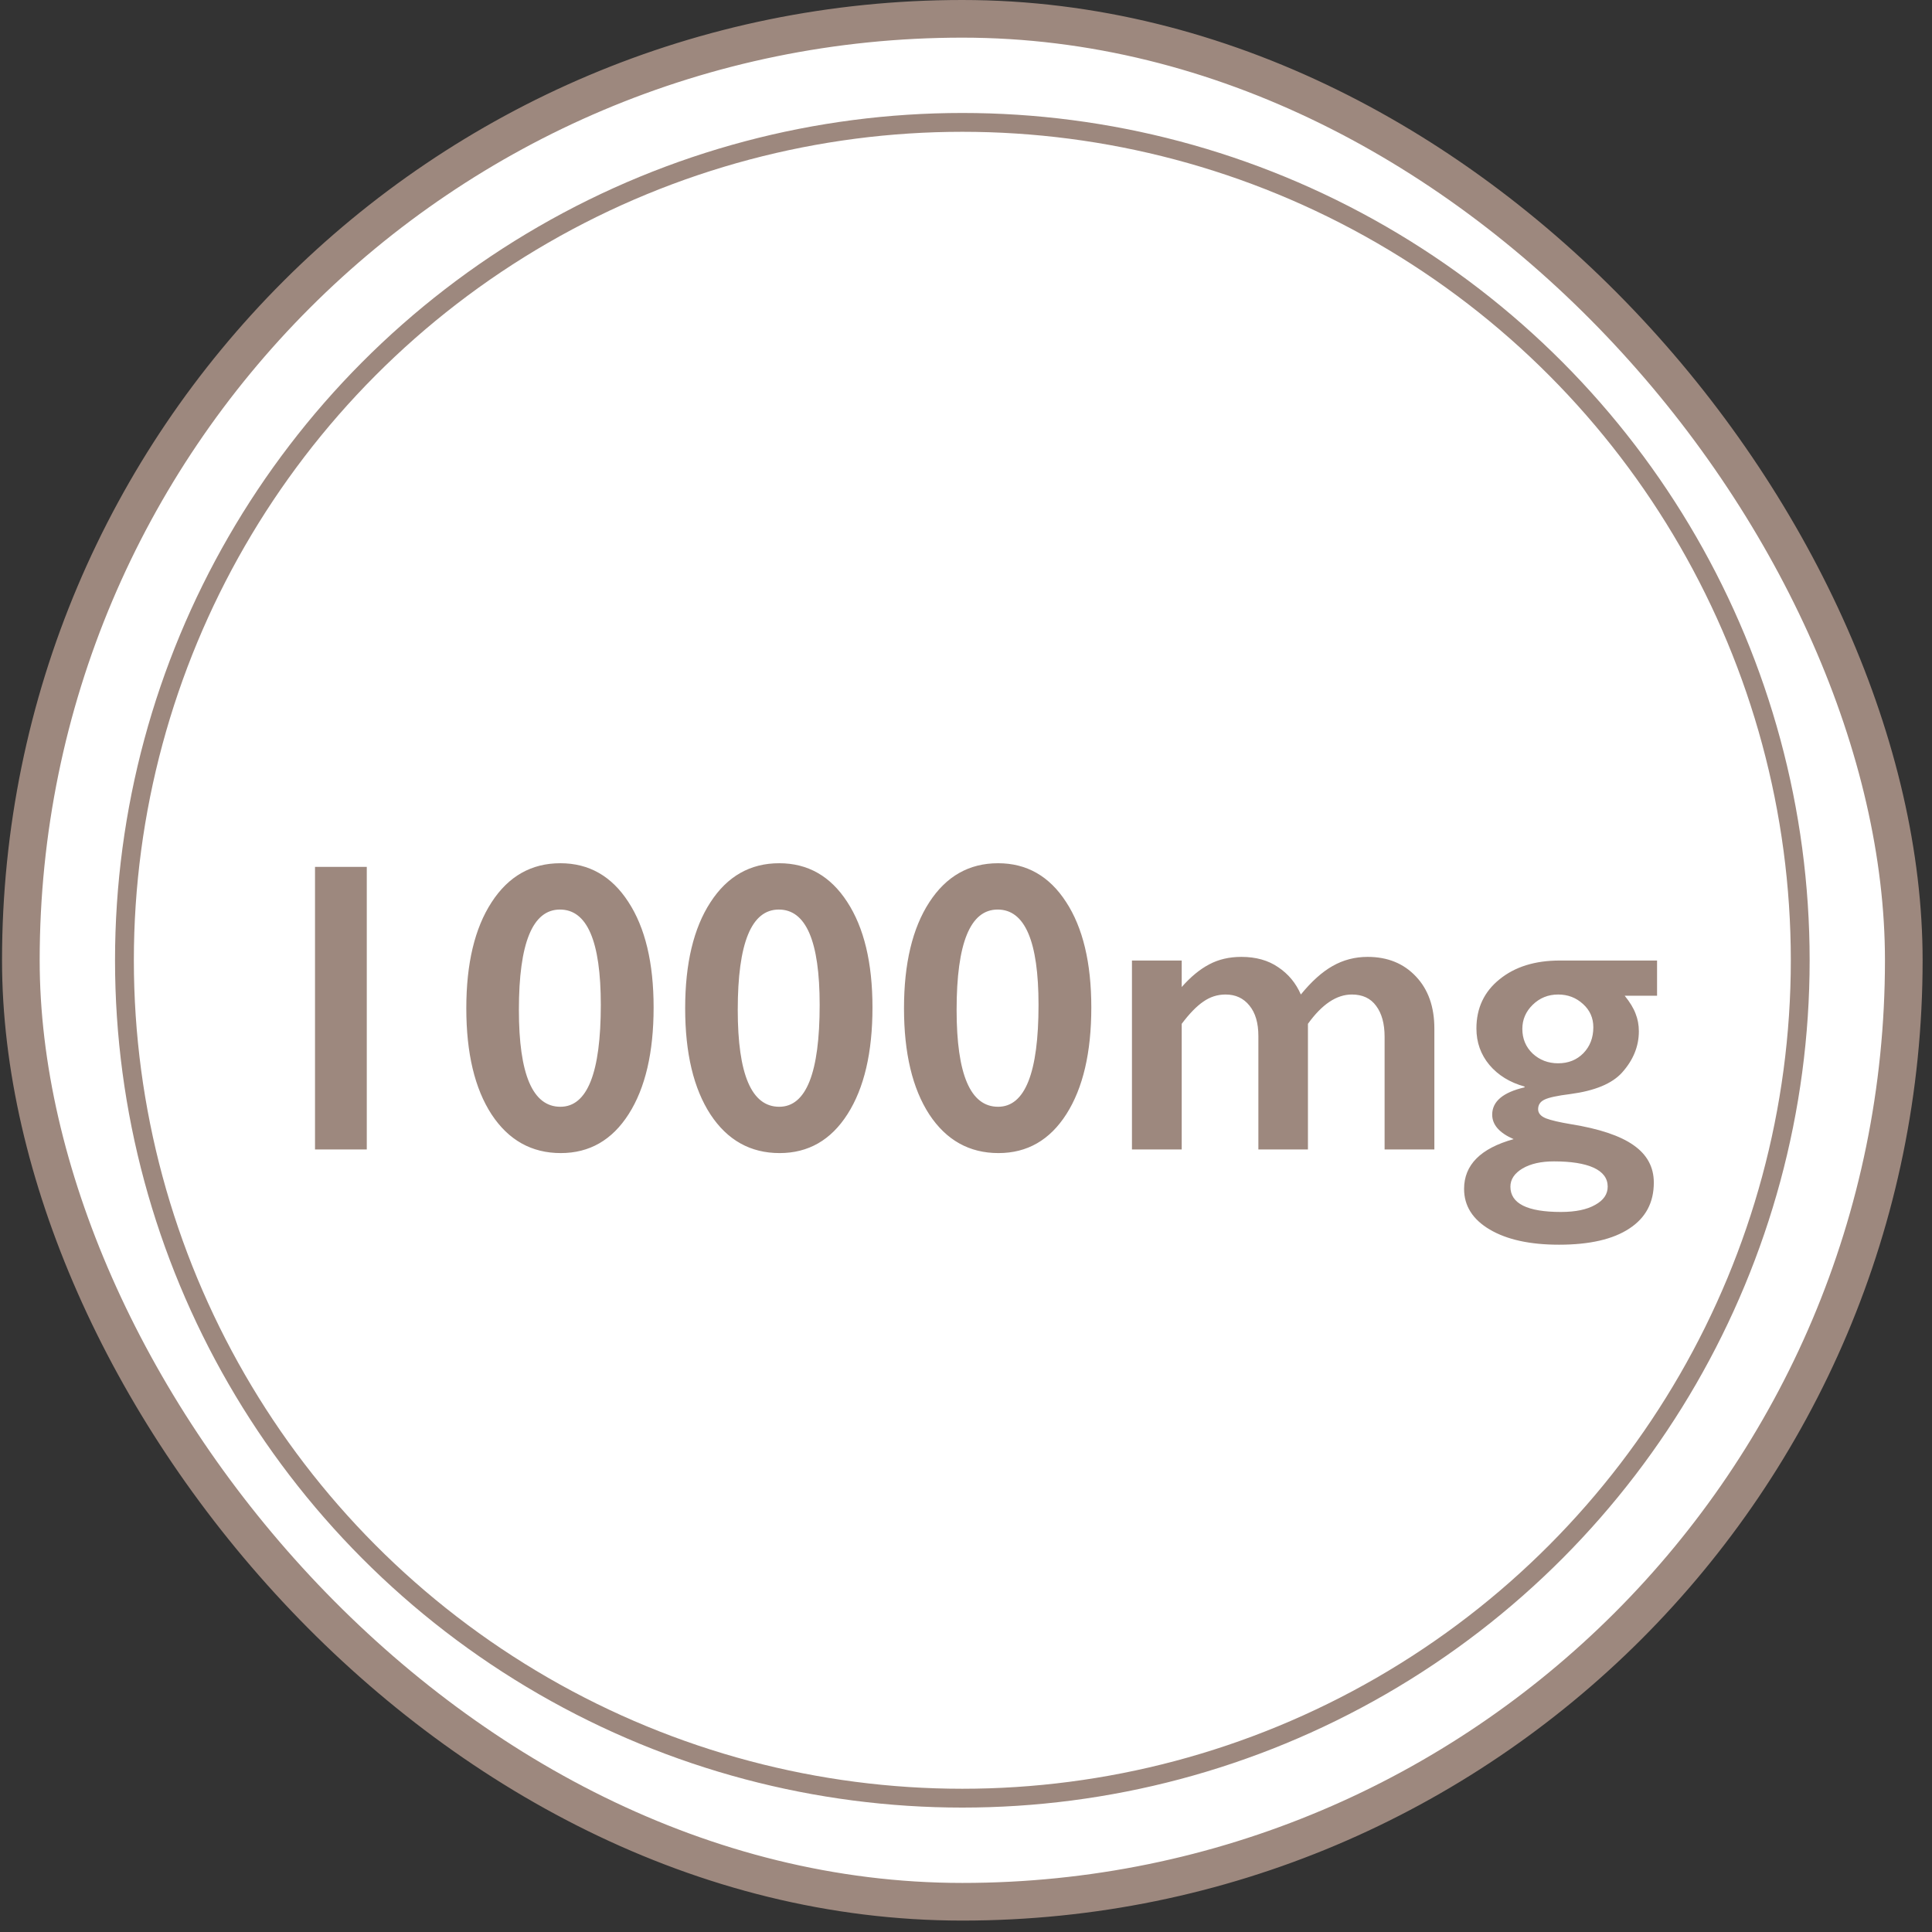 <svg width="78" height="78" viewBox="0 0 78 78" fill="none" xmlns="http://www.w3.org/2000/svg">
<rect x="0" y="0" width="78" height="78" fill="#333333" stroke="none"/>
<rect x="0.842" y="0.76" width="76.019" height="76.019" rx="38.009" fill="white"/>
<rect x="0.842" y="0.76" width="76.019" height="76.019" rx="38.009" stroke="#9D887E" stroke-width="1.52"/>
<circle cx="38.852" cy="38.769" r="33.828" stroke="#9D887E" stroke-width="0.76"/>
<path d="M14.808 34.998V46.406H12.718V34.998H14.808ZM22.623 34.851C23.777 34.851 24.692 35.371 25.367 36.411C26.048 37.451 26.388 38.872 26.388 40.674C26.388 42.492 26.053 43.926 25.383 44.977C24.714 46.028 23.799 46.553 22.64 46.553C21.464 46.553 20.533 46.033 19.847 44.993C19.166 43.948 18.826 42.519 18.826 40.706C18.826 38.899 19.166 37.473 19.847 36.427C20.527 35.377 21.453 34.851 22.623 34.851ZM20.949 40.772C20.949 43.379 21.507 44.683 22.623 44.683C23.712 44.683 24.256 43.311 24.256 40.568C24.256 38.003 23.707 36.721 22.607 36.721C21.502 36.721 20.949 38.071 20.949 40.772ZM31.459 34.851C32.613 34.851 33.528 35.371 34.203 36.411C34.883 37.451 35.224 38.872 35.224 40.674C35.224 42.492 34.889 43.926 34.219 44.977C33.55 46.028 32.635 46.553 31.475 46.553C30.299 46.553 29.368 46.033 28.683 44.993C28.002 43.948 27.662 42.519 27.662 40.706C27.662 38.899 28.002 37.473 28.683 36.427C29.363 35.377 30.288 34.851 31.459 34.851ZM29.785 40.772C29.785 43.379 30.343 44.683 31.459 44.683C32.548 44.683 33.092 43.311 33.092 40.568C33.092 38.003 32.542 36.721 31.443 36.721C30.337 36.721 29.785 38.071 29.785 40.772ZM40.295 34.851C41.449 34.851 42.363 35.371 43.038 36.411C43.719 37.451 44.059 38.872 44.059 40.674C44.059 42.492 43.724 43.926 43.055 44.977C42.385 46.028 41.471 46.553 40.311 46.553C39.135 46.553 38.204 46.033 37.518 44.993C36.838 43.948 36.497 42.519 36.497 40.706C36.497 38.899 36.838 37.473 37.518 36.427C38.199 35.377 39.124 34.851 40.295 34.851ZM38.621 40.772C38.621 43.379 39.179 44.683 40.295 44.683C41.383 44.683 41.928 43.311 41.928 40.568C41.928 38.003 41.378 36.721 40.278 36.721C39.173 36.721 38.621 38.071 38.621 40.772ZM50.118 38.632C50.706 38.632 51.202 38.771 51.605 39.049C52.013 39.321 52.318 39.688 52.519 40.151C52.949 39.623 53.377 39.239 53.801 39C54.231 38.755 54.702 38.632 55.214 38.632C56.02 38.632 56.67 38.896 57.166 39.424C57.661 39.947 57.909 40.647 57.909 41.523V46.406H55.9V41.858C55.9 41.33 55.786 40.913 55.557 40.608C55.334 40.303 55.007 40.151 54.577 40.151C53.962 40.151 53.371 40.546 52.805 41.335V46.406H50.804V41.825C50.804 41.303 50.685 40.894 50.445 40.6C50.206 40.301 49.884 40.151 49.481 40.151C49.155 40.151 48.855 40.246 48.583 40.437C48.311 40.622 48.02 40.921 47.709 41.335V46.406H45.7V38.779H47.709V39.849C48.074 39.435 48.444 39.13 48.82 38.934C49.196 38.733 49.628 38.632 50.118 38.632ZM66.9 38.779V40.2H65.593C65.805 40.461 65.952 40.704 66.034 40.927C66.121 41.145 66.165 41.381 66.165 41.637C66.165 42.247 65.936 42.805 65.479 43.311C65.076 43.752 64.385 44.038 63.404 44.169C62.877 44.234 62.525 44.31 62.351 44.397C62.182 44.479 62.098 44.607 62.098 44.781C62.098 44.939 62.201 45.062 62.408 45.149C62.621 45.23 62.958 45.309 63.421 45.386C64.57 45.571 65.413 45.854 65.952 46.235C66.497 46.616 66.769 47.119 66.769 47.745C66.769 48.551 66.44 49.169 65.781 49.599C65.122 50.035 64.175 50.252 62.939 50.252C61.769 50.252 60.838 50.048 60.146 49.64C59.455 49.232 59.109 48.685 59.109 47.999C59.109 47.03 59.776 46.36 61.11 45.99C60.533 45.739 60.244 45.41 60.244 45.002C60.244 44.468 60.68 44.101 61.551 43.899V43.867C60.958 43.703 60.484 43.412 60.13 42.993C59.782 42.574 59.607 42.084 59.607 41.523C59.607 40.701 59.918 40.039 60.538 39.539C61.159 39.032 61.97 38.779 62.972 38.779H66.9ZM61.461 41.539C61.461 41.937 61.6 42.269 61.877 42.535C62.161 42.797 62.504 42.928 62.906 42.928C63.32 42.928 63.66 42.791 63.927 42.519C64.194 42.242 64.327 41.893 64.327 41.474C64.327 41.098 64.189 40.785 63.911 40.535C63.633 40.279 63.298 40.151 62.906 40.151C62.504 40.151 62.161 40.29 61.877 40.568C61.6 40.84 61.461 41.164 61.461 41.539ZM60.979 47.909C60.979 48.589 61.66 48.93 63.021 48.93C63.609 48.93 64.069 48.834 64.401 48.644C64.738 48.459 64.907 48.214 64.907 47.909C64.907 47.571 64.717 47.315 64.335 47.141C63.96 46.972 63.426 46.888 62.735 46.888C62.218 46.888 61.796 46.983 61.469 47.174C61.142 47.37 60.979 47.615 60.979 47.909Z" fill="#9D887E"/>
</svg>
